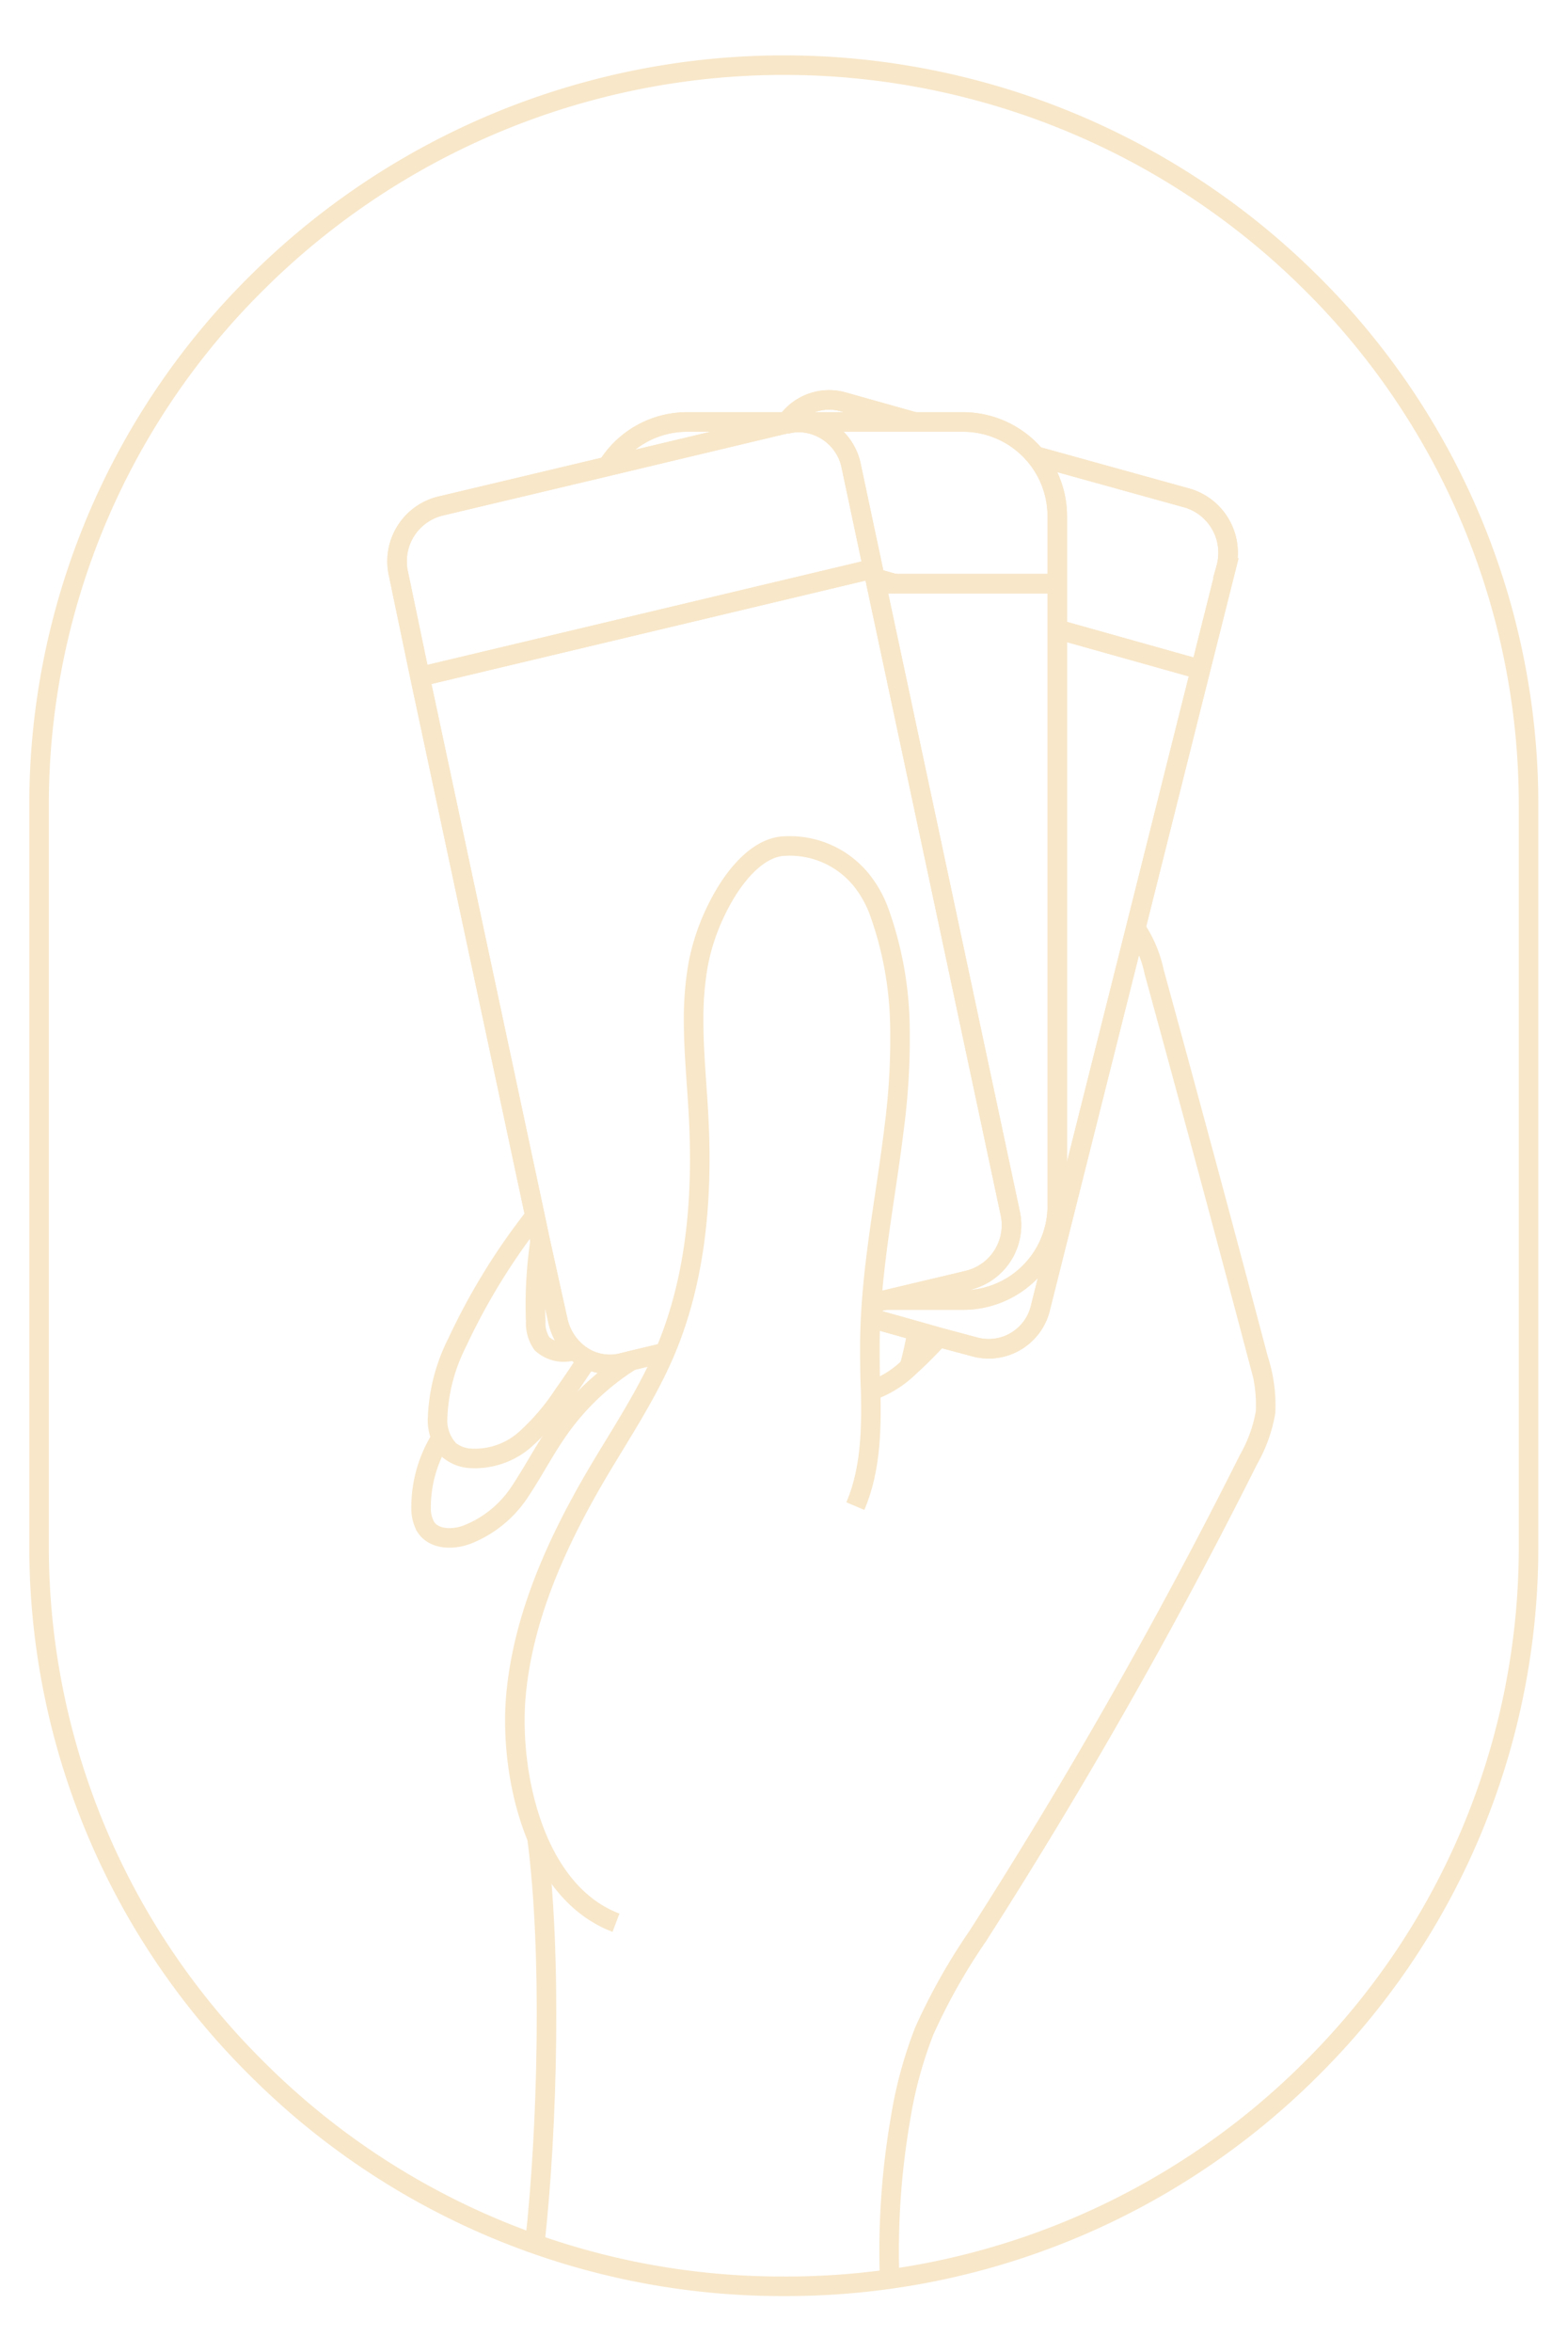 <svg id="Layer_1" data-name="Layer 1" xmlns="http://www.w3.org/2000/svg" viewBox="0 0 160.57 240.71"><defs><style>.cls-1{fill:none;stroke:#f8e7c9;stroke-miterlimit:10;stroke-width:2px;}</style></defs><path class="cls-1" d="M80.28,234a76,76,0,0,1-53.91-22.21A75.16,75.16,0,0,1,4,158.2V82.51A75.16,75.16,0,0,1,26.37,28.88a76.54,76.54,0,0,1,107.83,0,75.16,75.16,0,0,1,22.33,53.63V158.2a75.16,75.16,0,0,1-22.33,53.63A76,76,0,0,1,80.28,234Z"/><path class="cls-1" d="M55,188.18c1.53,11.66,1.08,29.55-.21,41.24"/><path class="cls-1" d="M89.2,142.34a10.57,10.57,0,0,0,3.92-2.44h0a42.29,42.29,0,0,0,3-3l0,0"/><path class="cls-1" d="M71.69,121.65h-.07"/><path class="cls-1" d="M58.8,138.21a3.35,3.35,0,0,1-3.29-.67,3.66,3.66,0,0,1-.65-2.28,44,44,0,0,1,.46-8.31h0"/><path class="cls-1" d="M93.12,139.9h0a33.66,33.66,0,0,0,.8-3.65"/><path class="cls-1" d="M90.27,122.53a.69.69,0,0,1,.34,0"/><path class="cls-1" d="M60.17,139.15c-.65.9-1.32,2-2.42,3.52a23.22,23.22,0,0,1-4,4.68,7.78,7.78,0,0,1-5.72,1.9,3.78,3.78,0,0,1-2-.8,4.42,4.42,0,0,1-1.22-3.3,18.54,18.54,0,0,1,2-7.73,66.47,66.47,0,0,1,8-13h0"/><line class="cls-1" x1="70.53" y1="130.7" x2="70.53" y2="130.7"/><line class="cls-1" x1="68.51" y1="137.48" x2="68.51" y2="137.48"/><path class="cls-1" d="M64.67,139.25h0A25.75,25.75,0,0,0,57,146.62c-1.37,2-2.4,4-3.73,6A11.48,11.48,0,0,1,48,157c-1.51.63-3.56.63-4.42-.75a3.82,3.82,0,0,1-.46-1.8,13.38,13.38,0,0,1,2-7.2"/><path class="cls-1" d="M116.3,95a12.63,12.63,0,0,1,1.89,4.47q5.43,19.8,10.68,39.66a15.1,15.1,0,0,1,.73,5.4,14.81,14.81,0,0,1-1.74,4.84,534.19,534.19,0,0,1-27.73,48.78,62,62,0,0,0-5.48,9.72,43.66,43.66,0,0,0-2.45,9.06,79.63,79.63,0,0,0-1.11,16"/><line class="cls-1" x1="122.94" y1="68.53" x2="108.27" y2="64.41"/><line class="cls-1" x1="91.62" y1="59.74" x2="89.61" y2="59.17"/><line class="cls-1" x1="75.53" y1="61.52" x2="75.53" y2="61.51"/><path class="cls-1" d="M89.19,134.91l4.73,1.33,2.22.63,3.73,1a5.45,5.45,0,0,0,6.7-4.12L116.3,95l6.64-26.48,2.61-10.38A5.84,5.84,0,0,0,121.66,51L106,46.66"/><path class="cls-1" d="M93.67,43.19l-7.36-2.07a5.29,5.29,0,0,0-5.74,2.07.94.94,0,0,0-.12.18"/><line class="cls-1" x1="75.53" y1="61.52" x2="75.53" y2="61.51"/><path class="cls-1" d="M89.19,134.91l4.73,1.33,2.22.63,3.73,1a5.45,5.45,0,0,0,6.7-4.12L116.3,95l6.64-26.48,2.61-10.38A5.84,5.84,0,0,0,121.66,51L106,46.66"/><path class="cls-1" d="M93.67,43.19l-7.36-2.07a5.29,5.29,0,0,0-5.74,2.07.94.94,0,0,0-.12.18"/><line class="cls-1" x1="122.94" y1="68.53" x2="108.27" y2="64.41"/><line class="cls-1" x1="91.62" y1="59.74" x2="89.61" y2="59.17"/><polyline class="cls-1" points="108.27 59.74 91.62 59.74 89.73 59.74"/><path class="cls-1" d="M62.21,47.72a9.59,9.59,0,0,1,8.17-4.53H98.62a9.65,9.65,0,0,1,9.65,9.64v70.58a9.65,9.65,0,0,1-9.65,9.65h-8"/><path class="cls-1" d="M62.21,47.72a9.59,9.59,0,0,1,8.17-4.53H98.62a9.65,9.65,0,0,1,9.65,9.64v70.58a9.65,9.65,0,0,1-9.65,9.65h-8"/><polyline class="cls-1" points="108.27 59.74 91.62 59.74 89.73 59.74"/><line class="cls-1" x1="43.04" y1="69.25" x2="89.41" y2="58.21"/><path class="cls-1" d="M68.12,138.43l-3.45.82h0l-1,.25a5.25,5.25,0,0,1-3.44-.35,5.56,5.56,0,0,1-1.37-.94,5.83,5.83,0,0,1-1.74-3.09L55.32,127h0l-.53-2.51h0L43,69.25,40.81,58.76A5.82,5.82,0,0,1,45,51.82l17.26-4.1,18.24-4.35.18,0a4.64,4.64,0,0,1,.91-.13H82a5.56,5.56,0,0,1,5.18,4.52l2.23,10.5.21,1,.12.57L96.24,90.3l7.19,33.77A5.81,5.81,0,0,1,99.28,131l-.56.14-4.47,1.06-3.58.85-1.38.33"/><path class="cls-1" d="M68.12,138.43l-3.45.82h0l-1,.25a5.25,5.25,0,0,1-3.44-.35,5.56,5.56,0,0,1-1.37-.94,5.83,5.83,0,0,1-1.74-3.09L55.32,127h0l-.53-2.51h0L43,69.25,40.81,58.76A5.82,5.82,0,0,1,45,51.82l17.26-4.1,18.24-4.35.18,0a4.64,4.64,0,0,1,.91-.13H82a5.56,5.56,0,0,1,5.18,4.52l2.23,10.5.21,1,.12.57L96.24,90.3l7.19,33.77A5.81,5.81,0,0,1,99.28,131l-.56.14-4.47,1.06-3.58.85-1.38.33"/><line class="cls-1" x1="43.04" y1="69.25" x2="89.41" y2="58.21"/><path class="cls-1" d="M63.08,196.79c-8.51-3.22-11-15.63-10.22-23.53S57,157.93,61,151.08c2.48-4.22,5.24-8.3,7.15-12.81,3.16-7.5,3.82-15.84,3.39-24-.17-3.26-.51-6.55-.51-9.81a31.61,31.61,0,0,1,.48-5.82,21.93,21.93,0,0,1,1.77-5.33c1.71-3.6,4.34-6.71,7.2-6.72a9.43,9.43,0,0,1,8.12,4A11.52,11.52,0,0,1,90,93.24a36.23,36.23,0,0,1,2.16,12.09,69.91,69.91,0,0,1-.58,10c-.89,7.41-2.46,14.77-2.5,22.23,0,1.58,0,3.17.08,4.76.09,4.08,0,8.14-1.57,11.83"/></svg>